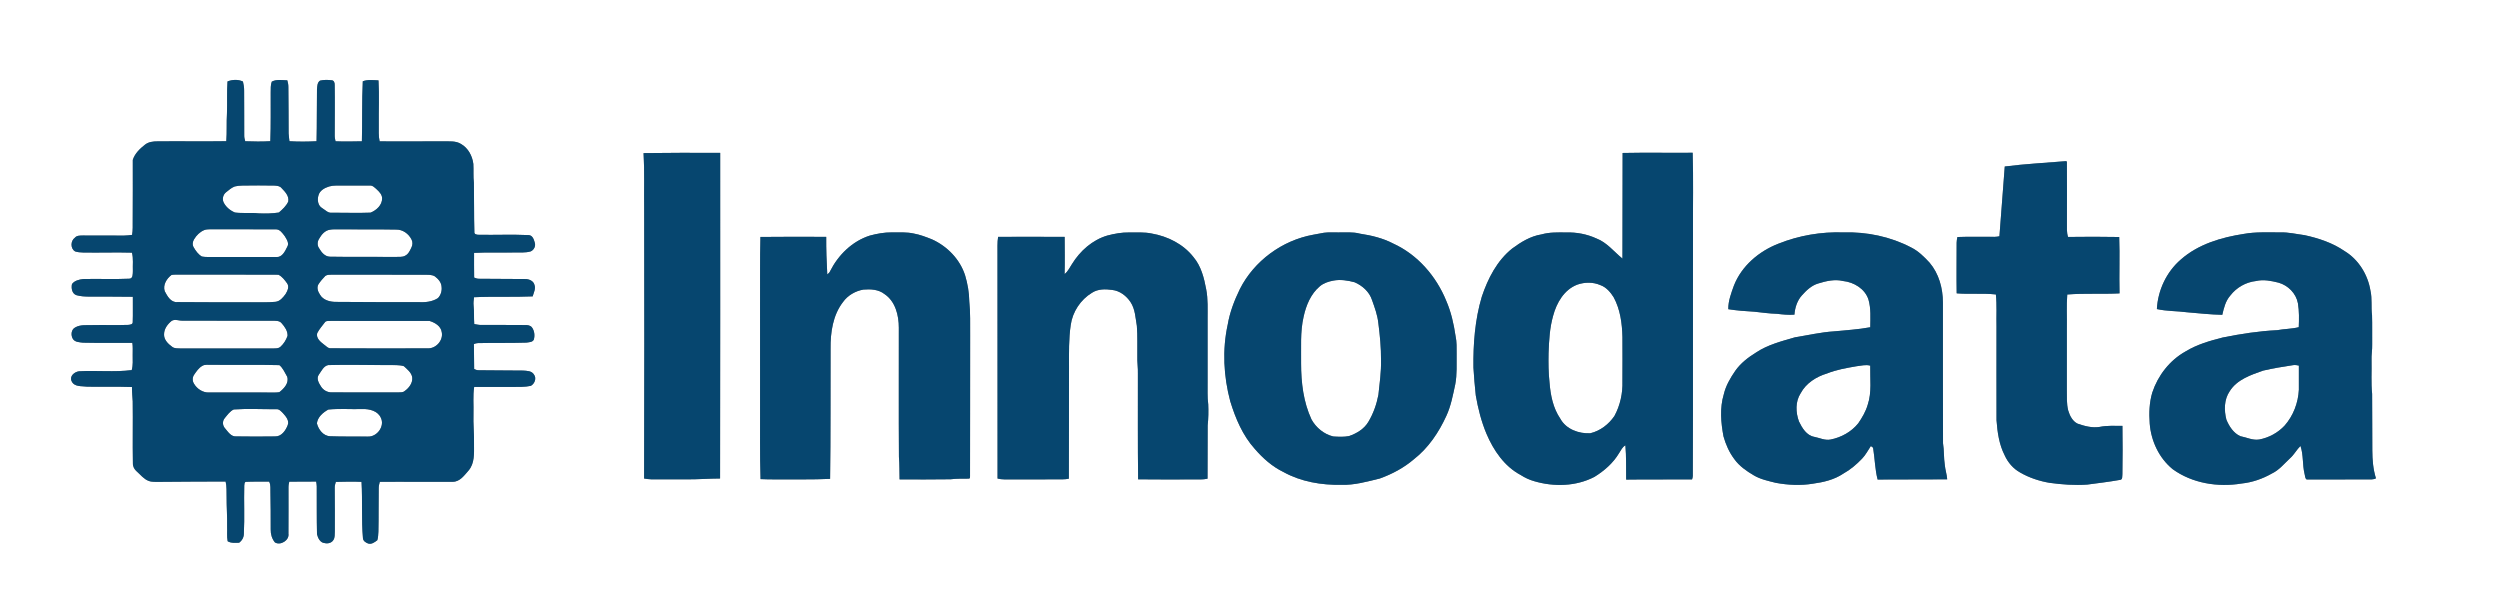<?xml version="1.0" encoding="UTF-8" standalone="no"?>
<svg
   width="2380pt"
   height="564pt"
   viewBox="0 0 2380 564"
   version="1.1"
   id="svg56"
   sodipodi:docname="0000903651.svg"
   xmlns:inkscape="http://www.inkscape.org/namespaces/inkscape"
   xmlns:sodipodi="http://sodipodi.sourceforge.net/DTD/sodipodi-0.dtd"
   xmlns="http://www.w3.org/2000/svg"
   xmlns:svg="http://www.w3.org/2000/svg">
  <rect x="0" y="0" width="2380" height="564" fill="#808080" stroke="none"/>
  <defs
     id="defs60" />
  <sodipodi:namedview
     id="namedview58"
     pagecolor="#ffffff"
     bordercolor="#000000"
     borderopacity="0.25"
     inkscape:showpageshadow="2"
     inkscape:pageopacity="0.0"
     inkscape:pagecheckerboard="0"
     inkscape:deskcolor="#d1d1d1"
     inkscape:document-units="pt"
     showgrid="false" />
  <g
     id="#ffffffff">
    <path
       fill="#ffffff"
       opacity="1"
       d="M 0,0 H 2380 V 564 H 0 V 0 m 216.57,77.55 c -0.71,10.13 -0.14,20.3 -0.52,30.45 -0.53,8.8 0.04,17.62 -0.62,26.42 -21.8,0.34 -43.61,-0.07 -65.42,0.15 -4.23,-0.01 -8.77,0.49 -12.14,3.3 -4.84,3.75 -9.55,8.4 -11.47,14.35 0,19.25 0.08,38.52 -0.07,57.78 -0.08,4.54 0.26,9.12 -0.61,13.62 -2.57,0.26 -5.13,0.68 -7.72,0.66 -13.02,0.03 -26.04,-0.13 -39.06,-0.08 -2.64,0.11 -5.76,-0.17 -7.65,2.1 -4.2,2.98 -4.42,10.36 0.21,13.04 2.41,0.83 4.99,0.95 7.51,1.05 15.53,0.31 31.06,-0.32 46.59,0.15 1.55,5.67 0.6,11.66 0.88,17.48 -0.17,2.67 0.32,7.29 -3.49,7.31 -14.61,0.69 -29.26,-0.05 -43.87,0.32 -3.85,0.47 -8.2,1.5 -10.6,4.79 -0.87,3.86 0,9.18 4.28,10.59 3.95,1.12 8.11,1.32 12.21,1.34 13.81,0.08 27.63,-0.08 41.45,0.17 -0.11,8.06 0.18,16.13 -0.12,24.18 0.1,2.22 -2.68,2.39 -4.28,2.58 -11.35,0.4 -22.71,-0.05 -34.06,0.2 -5.46,0.2 -11.44,-0.65 -16.38,2.21 -3.92,1.95 -4.37,7.53 -2.23,10.93 2.02,3.21 6.24,3.13 9.57,3.59 15.68,0.4 31.37,-0.01 47.05,0.17 0.56,3.84 0.28,7.73 0.3,11.61 -0.04,4.78 0.46,9.66 -0.91,14.33 -16.64,2.13 -33.5,0.13 -50.22,1.14 -4.26,0.55 -9.17,4.57 -7.04,9.3 2.51,5.81 9.66,4.61 14.8,5.33 14.23,0.29 28.47,-0.21 42.69,0.33 -0.05,4.57 0.45,9.11 0.71,13.66 0.27,19.61 -0.19,39.22 0.17,58.82 -0.14,3.08 1.34,5.93 3.67,7.88 3.57,3.1 6.55,7.17 11.09,8.92 3.4,1.4 7.16,0.89 10.74,1.01 20.92,-0.26 41.84,-0.23 62.77,-0.34 1.2,4.77 0.77,9.73 0.94,14.61 -0.07,9.34 0.69,18.66 0.5,28 0.23,4.74 -0.41,9.58 0.51,14.26 3.17,1.94 7.31,1.53 10.9,1.4 2.78,-1.99 4.54,-5.17 4.52,-8.62 0.8,-15.25 -0.02,-30.54 0.39,-45.8 0.21,-1.21 -0.04,-3.11 1.48,-3.53 7.38,-0.39 14.8,-0.08 22.19,-0.23 1.76,3.24 1.09,7 1.25,10.53 0.19,11.67 0.31,23.33 0.25,35 -0.12,4.42 1.16,8.9 4,12.33 5.18,3.33 13.9,-1.99 12.87,-8.28 0.14,-14.7 0.02,-29.4 0.05,-44.11 -0.06,-1.84 0.32,-3.63 0.76,-5.4 8.53,-0.12 17.06,-0.16 25.59,-0.12 0.28,1.48 0.54,2.99 0.56,4.51 0.1,15.21 -0.12,30.42 0.25,45.61 0.86,3.61 3,8.11 7.21,8.45 2.95,0.75 6.63,-0.06 8.3,-2.8 1.69,-2.37 1.24,-5.43 1.44,-8.16 0.05,-13.69 0.05,-27.38 -0.09,-41.07 -0.1,-2.13 0.35,-4.21 1.04,-6.21 8.16,-0.17 16.33,-0.45 24.49,-0.02 1,17.95 -0.21,35.98 1.37,53.89 0.34,2.51 2.78,4.01 4.97,4.81 3.25,0.99 6.27,-1.31 8.69,-3.19 0.81,-2.67 0.85,-5.5 1.03,-8.26 0.32,-13.66 0.06,-27.33 0.29,-40.99 -0.04,-2.15 0.45,-4.24 1.02,-6.29 23.15,-0.22 46.31,0.14 69.47,-0.06 6.74,0.05 10.98,-6.1 14.99,-10.65 5.99,-6.89 5.24,-16.5 5.25,-25 0.24,-9.68 -0.86,-19.32 -0.52,-29 0.28,-8.55 -0.66,-17.17 0.67,-25.65 12.2,-0.12 24.39,0.09 36.59,0.01 5.8,-0.09 11.68,0.21 17.38,-1.05 3.57,-2.01 5.65,-7.18 2.96,-10.71 -2.09,-3.62 -6.73,-3.57 -10.38,-3.82 -13.99,-0.18 -27.99,-0.1 -41.98,-0.31 -1.64,0.09 -3.18,-0.45 -4.58,-1.23 -0.12,-7.9 -0.14,-15.8 -0.24,-23.69 1.21,-0.56 2.49,-0.87 3.82,-0.93 15.36,-0.34 30.73,0.05 46.08,-0.46 2.47,-0.42 5.84,-0.24 7.14,-2.87 1.11,-3.91 0.61,-8.38 -1.85,-11.7 -1.53,-1.83 -4.03,-2.2 -6.28,-2.15 -14.04,-0.13 -28.08,-0.07 -42.11,-0.08 -2.19,0.01 -4.33,-0.49 -6.46,-0.88 -0.46,-5.82 0.01,-11.67 -0.63,-17.48 -0.3,-2.69 0.06,-5.38 0.41,-8.04 18.58,-0.88 37.23,0.03 55.82,-0.81 0.97,-3.54 3.09,-7.25 1.71,-10.96 -0.94,-3.88 -5.28,-5.59 -8.92,-5.55 -14.64,-0.21 -29.28,-0.02 -43.92,-0.26 -1.62,0.06 -3.11,-0.56 -4.57,-1.13 -0.02,-7.83 -0.2,-15.67 -0.08,-23.51 12.55,-0.65 25.12,-0.17 37.68,-0.37 5.42,-0.2 10.99,0.52 16.26,-1.06 3.06,-1.35 4.94,-5.07 3.84,-8.31 -0.82,-3.11 -2.16,-7.18 -6.06,-7.2 -15.68,-0.72 -31.4,-0.02 -47.09,-0.28 -1.75,0.01 -4.68,-0.31 -4.33,-2.73 -0.47,-15.59 -0.16,-31.2 -0.46,-46.79 -0.72,-5.96 -0.19,-11.96 -0.52,-17.93 -0.94,-7.59 -4.91,-15.1 -11.7,-18.99 -5.06,-3.21 -11.26,-2.37 -16.94,-2.53 -20.2,-0.15 -40.4,0.28 -60.59,-0.01 -1.2,-5.1 -0.72,-10.36 -0.81,-15.54 -0.17,-14.16 0.55,-28.34 -0.27,-42.48 -4.97,-0.22 -10.18,-0.94 -14.95,0.85 -0.92,19.03 -0.37,38.09 -0.85,57.14 -8.37,0.15 -16.74,0.37 -25.09,-0.02 -0.4,-1.79 -0.83,-3.59 -0.79,-5.43 -0.01,-16.04 0.25,-32.08 -0.02,-48.11 0.08,-1.88 -0.53,-4.41 -2.8,-4.54 -3.7,-0.45 -7.53,-0.53 -11.17,0.35 -2.66,1.78 -2.58,5.36 -2.88,8.19 -0.25,16.5 -0.01,33 -0.41,49.49 -8.59,0.45 -17.24,0.53 -25.83,-0.01 -0.19,-2.47 -0.67,-4.91 -0.77,-7.39 -0.15,-14.69 0.04,-29.39 -0.24,-44.08 0.03,-2.2 -0.37,-4.38 -1,-6.49 -4.9,-0.11 -10.27,-1.18 -14.78,1.25 -1.26,3.27 -0.94,6.86 -1.04,10.29 -0.09,15.46 0.24,30.93 -0.35,46.39 -7.96,0.49 -15.94,0.36 -23.9,0.06 -0.5,-1.78 -0.99,-3.58 -0.94,-5.45 -0.13,-14.33 0.09,-28.67 -0.1,-43 0.04,-2.84 -0.52,-5.63 -1.12,-8.39 -4.64,-2.18 -10.03,-1.93 -14.73,-0.07 m 396.1,68.21 c 1.04,17.72 0.33,35.5 0.6,53.24 0.16,85.52 0.19,171.03 -0.07,256.55 2.24,0.31 4.48,0.75 6.76,0.76 11.01,0.05 22.03,0.07 33.04,0.02 10.86,0.15 21.66,-0.78 32.52,-0.81 0.04,-103.32 0.28,-206.64 0.12,-309.96 -24.32,-0.17 -48.65,-0.1 -72.97,0.2 m 932.07,-0.13 c -0.14,33.52 -0.04,67.05 -0.15,100.57 -8.09,-6.57 -14.76,-15.37 -24.79,-19.19 -9,-4.12 -18.93,-6 -28.81,-5.7 -7.9,-0.09 -15.89,-0.32 -23.56,1.86 -10.39,1.65 -19.52,7.31 -27.84,13.45 -14.47,11.55 -23.12,28.6 -28.9,45.83 -6.53,21.87 -8.26,44.83 -7.97,67.55 0.58,8.8 1.23,17.6 2.22,26.37 2.15,12.47 5.27,24.82 10.17,36.52 6.73,15.84 17.09,31.16 32.67,39.36 3.98,2.58 8.31,4.57 12.88,5.86 18.71,5.51 39.71,4.98 57.22,-4.11 9.33,-5.74 17.9,-13.18 23.51,-22.69 1.78,-2.59 3.05,-5.82 6,-7.33 0.94,10.85 0.54,21.73 0.73,32.59 20.9,-0.31 41.81,-0.01 62.72,-0.18 0.4,-1.06 0.64,-2.15 0.71,-3.28 0.33,-77.04 0.02,-154.07 0.18,-231.11 -0.15,-25.52 0.46,-51.07 -0.31,-76.58 -22.23,0.2 -44.47,-0.26 -66.68,0.21 m 363.79,12.88 c -1.67,22.14 -3.39,44.27 -5.07,66.4 -1.46,0.31 -2.94,0.55 -4.39,0.56 -11.86,0.15 -23.73,-0.31 -35.58,0.17 -0.38,1.77 -0.8,3.54 -0.77,5.36 0.03,16.09 -0.24,32.18 0.04,48.26 12.41,1.03 24.92,-0.29 37.32,1.06 1.07,10.18 0.34,20.46 0.59,30.68 0.06,29.68 -0.12,59.36 0.02,89.04 0.84,11.41 2.47,23.13 7.77,33.43 3.05,6.77 8.17,12.73 14.71,16.35 8.61,4.97 18.18,8.14 27.97,9.82 11.87,1.62 23.87,2.52 35.86,1.68 10.34,-1.39 20.72,-2.59 30.99,-4.44 3,-0.03 2.27,-3.58 2.54,-5.6 0.21,-15.3 0.31,-30.6 0.03,-45.88 -7.28,0.07 -14.63,-0.44 -21.8,1.03 -7.15,1.1 -14.27,-0.8 -20.96,-3.14 -4.83,-2.38 -7.38,-7.58 -8.86,-12.5 -1.63,-6.46 -1.24,-13.18 -1.32,-19.79 -0.03,-19.67 0,-39.33 0.02,-59 0.21,-10.55 -0.46,-21.13 0.4,-31.65 16.55,-1.3 33.19,-0.21 49.76,-1.06 -0.44,-17.88 0.36,-35.78 -0.3,-53.66 -16.24,-0.31 -32.49,-0.27 -48.72,-0.06 -1.43,-4.39 -1.04,-9.03 -1.07,-13.57 -0.03,-19.31 0.15,-38.63 -0.03,-57.94 l -0.65,-0.66 c -19.5,1.66 -39.08,2.6 -58.5,5.11 M 828.08,224.28 c -16.75,5.33 -30.14,18.5 -37.89,34.03 -0.52,1.26 -1.58,2.13 -2.63,2.93 -0.65,-11.91 -1.09,-23.82 -1,-35.75 -20.88,-0.03 -41.76,-0.2 -62.63,0.09 -0.53,21.47 -0.22,42.95 -0.35,64.43 0.03,31.99 -0.03,63.99 0.02,95.99 0.1,23.36 -0.3,46.75 0.45,70.1 4.97,0.33 9.96,0.23 14.95,0.27 17.08,-0.14 34.2,0.33 51.26,-0.49 0.6,-41.28 0.29,-82.59 0.44,-123.88 -0.17,-15.43 2.13,-31.97 11.86,-44.5 4.53,-6.36 11.77,-10.49 19.39,-11.83 6.88,-0.57 14.46,-0.19 20.1,4.28 10.39,6.93 13.65,20.27 13.63,32.06 0.07,41.01 -0.17,82.03 0.11,123.05 0.67,7.1 0.36,14.23 0.61,21.34 16.2,0.05 32.4,0.07 48.61,-0.14 5.59,-0.71 11.23,-0.55 16.86,-0.61 2.18,0.34 1.48,-2.36 1.6,-3.61 -0.11,-44.35 0.28,-88.69 0.12,-133.04 -0.12,-10.66 0.33,-21.37 -0.83,-32 -0.11,-8.43 -1.56,-16.81 -3.98,-24.87 -4.92,-15.3 -16.99,-27.71 -31.52,-34.26 -5.65,-2.26 -11.37,-4.46 -17.37,-5.55 -6.86,-1.51 -13.93,-1.02 -20.89,-1.09 -7.08,-0.06 -14.11,1.22 -20.92,3.05 m 226.18,-0.06 c -14.32,4.18 -26.02,14.66 -33.74,27.19 -2.19,3.27 -3.8,7.06 -7.02,9.48 0.3,-11.79 0.11,-23.58 0.05,-35.37 -21.12,-0.18 -42.23,-0.02 -63.34,-0.03 -0.93,5.46 -0.48,11.01 -0.59,16.51 -0.02,71.2 0.06,142.39 0.06,213.59 2.05,0.45 4.13,0.81 6.26,0.77 16.68,0.11 33.37,0.05 50.06,-0.04 3.84,-0.06 7.75,0.25 11.54,-0.61 0.02,-35.57 0.24,-71.14 0.16,-106.71 0,-13.17 -0.32,-26.42 1.62,-39.47 1.69,-12.62 9.39,-24.26 20.27,-30.83 5.69,-3.7 12.76,-3.63 19.23,-2.69 7.26,0.8 13.58,5.68 17.51,11.65 4.42,6.71 4.61,14.96 5.97,22.63 0.75,9.55 0.31,19.15 0.45,28.72 -0.22,5.68 0.73,11.31 0.52,16.99 0.07,33.43 -0.19,66.88 0.23,100.31 17.5,0.28 35,0.06 52.5,0.09 4.52,-0.09 9.12,0.36 13.57,-0.69 0.05,-16.91 0.02,-33.81 0.13,-50.72 0.73,-6.64 0.82,-13.33 0.55,-19.99 -1,-6.96 -0.48,-14 -0.62,-21 -0.03,-20 -0.07,-40 0,-59.99 -0.04,-9.54 0.51,-19.15 -1.33,-28.57 -1.99,-10.81 -4.83,-22.06 -12.07,-30.64 -9.66,-12.39 -24.5,-19.81 -39.78,-22.48 -7.06,-1.5 -14.31,-0.88 -21.46,-1.02 -7.02,-0.12 -13.97,1.15 -20.73,2.92 m 206.14,-2.64 c -3.42,0.6 -6.83,1.29 -10.24,1.89 -29.54,5.34 -56.23,24.89 -69.79,51.73 -5.24,10.74 -9.58,22.01 -11.58,33.83 -5.26,24.05 -3.92,49.24 2.41,72.95 4.99,16.34 11.86,32.6 23.42,45.43 7.61,8.82 16.55,16.75 27.09,21.87 16.75,9.34 36.29,12.6 55.29,12.27 12.45,0.39 24.54,-3.09 36.52,-6 11.8,-4.23 23.03,-10.23 32.59,-18.41 13.68,-10.69 23.64,-25.53 30.8,-41.19 4.41,-9.51 6.29,-19.9 8.5,-30.07 1.82,-9.53 1.16,-19.25 1.3,-28.88 -0.04,-5.72 0.24,-11.52 -1.02,-17.14 -1.69,-11.45 -4.24,-22.84 -8.87,-33.49 -9.55,-23.46 -27.31,-43.99 -50.58,-54.56 -9.8,-5.13 -20.67,-7.7 -31.54,-9.35 -6.76,-1.85 -13.8,-1.05 -20.7,-1.18 -4.54,0.05 -9.09,-0.29 -13.6,0.3 m 432.5,10.46 c -18.44,7.2 -34.88,21.12 -42.22,39.83 -2.59,7.25 -5.49,14.67 -5.35,22.49 8.15,1.29 16.4,1.92 24.64,2.37 7.25,0.77 14.48,1.81 21.78,2.02 5.48,0.65 11,1.22 16.53,0.79 0.5,-6.56 2.57,-13.25 7.02,-18.23 4.29,-4.81 9.14,-9.49 15.47,-11.4 7.62,-2.34 15.82,-4.33 23.77,-2.39 10.31,1.04 20.94,7.4 24.23,17.67 2.49,8.52 1.79,17.58 1.73,26.35 -11.38,2.14 -23.01,2.78 -34.52,3.92 -12.54,0.79 -24.78,3.69 -37.15,5.66 -12.77,3.73 -26,7.03 -37.19,14.55 -7.45,4.59 -14.54,10.08 -19.63,17.29 -4.72,6.86 -9.04,14.19 -10.96,22.38 -3.95,13.02 -2.76,26.93 -0.29,40.11 2.17,7.68 5.43,15.13 10.25,21.54 4.72,6.64 11.54,11.39 18.48,15.47 6.47,3.89 13.96,5.39 21.19,7.22 11.56,2.1 23.5,2.72 35.14,0.79 10.11,-1.37 20.45,-3.79 29.02,-9.6 6.69,-3.69 12.55,-8.71 17.82,-14.21 3.42,-3.54 5.65,-7.97 8.37,-12.01 0.98,0.65 2.34,1.2 2.3,2.64 1.55,9.71 1.66,19.66 4.16,29.22 22.08,-0.13 44.16,-0.05 66.24,-0.18 -0.33,-4.62 -1.87,-9.03 -2.28,-13.63 -1.08,-6.85 -0.57,-13.83 -1.7,-20.67 -0.23,-44.67 0,-89.35 -0.1,-134.01 -0.02,-13.56 -3.8,-27.51 -12.71,-37.97 -5.16,-5.58 -10.66,-11.06 -17.54,-14.47 -19.71,-10.33 -42.23,-14.98 -64.4,-14.33 -21.14,-0.73 -42.46,2.91 -62.1,10.79 m 443.24,-9.37 c -21.46,3.29 -43.48,9.79 -60.04,24.44 -13.59,11.72 -21.83,29.27 -22.74,47.11 9.4,2.14 19.12,1.77 28.64,3.05 11.2,0.92 22.37,2.22 33.62,2.42 1.49,-6.48 3.12,-13.3 7.67,-18.39 5.89,-7.66 14.84,-12.73 24.45,-13.78 7.13,-1.7 14.44,-0.17 21.41,1.56 9.1,2.57 16.71,10.2 18.48,19.61 1.25,7.51 1.09,15.2 0.79,22.79 -6.72,1.7 -13.75,1.58 -20.56,2.85 -17.44,0.84 -34.71,3.52 -51.8,6.97 -12.25,3.13 -24.61,6.64 -35.46,13.31 -15.04,8.39 -26.27,22.87 -31.64,39.14 -2.82,9.49 -3.18,19.53 -2.44,29.35 1.24,16.61 8.85,32.93 21.85,43.54 18.67,13.54 43.08,17.38 65.53,13.68 10.19,-1.05 20.02,-4.47 28.91,-9.53 6.98,-3.28 11.83,-9.47 17.39,-14.59 3.85,-3.41 6.18,-8.1 9.84,-11.68 2.94,8.45 1.78,17.73 3.86,26.41 0.59,1.81 0.29,4.29 2.01,5.51 19.36,0.03 38.73,-0.03 58.1,-0.03 2.62,-0.08 5.45,0.31 7.88,-1.05 -2.66,-8.52 -3.42,-17.5 -3.45,-26.38 -0.13,-17.99 -0.02,-35.99 -0.18,-53.99 -1.1,-10.62 -0.32,-21.33 -0.56,-31.99 -0.25,-5.02 0.79,-9.98 0.61,-15 -0.11,-9.33 0.15,-18.68 -0.14,-28 -1.02,-7.74 0.26,-15.64 -1.5,-23.29 -2.49,-15.24 -11.33,-29.66 -24.67,-37.7 -11.35,-7.82 -24.63,-12.21 -37.99,-15.13 -7.65,-0.99 -15.23,-2.85 -22.97,-2.64 -11.65,0.07 -23.38,-0.64 -34.9,1.43 z"
       id="path2" />
    <path
       fill="#ffffff"
       opacity="1"
       d="m 223.4,177.51 c 2.49,-0.57 5.04,-0.85 7.6,-0.86 10.01,-0.08 20.04,-0.23 30.05,0.01 2.43,0.16 5.29,0.29 6.94,2.36 3.35,3.49 7.49,7.63 6.38,12.97 -1.96,4.17 -5.46,7.39 -8.91,10.34 -6.4,0.97 -12.98,1.1 -19.46,0.78 -7.43,-0.86 -14.97,0.19 -22.38,-0.79 -4.6,-1.93 -8.75,-5.36 -10.9,-9.94 -1.29,-3.23 -0.34,-7.07 2.37,-9.27 2.6,-2.06 5.18,-4.4 8.31,-5.6 z"
       id="path4" />
    <path
       fill="#ffffff"
       opacity="1"
       d="m 313.38,177.5 c 2.15,-0.58 4.37,-0.87 6.6,-0.86 10.7,-0.08 21.4,-0.05 32.1,0 2.76,-0.23 4.7,2.04 6.6,3.69 2.4,2.25 5.07,4.93 5.09,8.46 0.12,6.42 -5.49,11.51 -11.05,13.66 -12.25,0.51 -24.53,-0.01 -36.79,0.06 -3.73,0.53 -6.25,-2.61 -9.16,-4.32 -4.15,-2.31 -4.9,-7.92 -3.63,-12.11 1.18,-4.71 5.94,-7.27 10.24,-8.58 z"
       id="path6" />
    <path
       fill="#ffffff"
       opacity="1"
       d="m 194.31,219.08 c 1.79,-0.74 3.77,-0.76 5.69,-0.82 20.68,0.18 41.37,-0.14 62.06,0.09 4.25,-0.46 6.81,3.57 9.07,6.52 1.82,3.04 4.49,6.81 2.21,10.32 -2.04,4.16 -4.8,9.99 -10.3,9.5 -20.01,0.03 -40.03,-0.06 -60.04,-0.01 -3.61,-0.11 -7.28,0.24 -10.84,-0.46 -3.45,-2 -5.82,-5.38 -7.79,-8.75 -1.43,-2.39 -1.06,-5.5 0.44,-7.75 2.22,-3.71 5.49,-6.94 9.5,-8.64 z"
       id="path8" />
    <path
       fill="#ffffff"
       opacity="1"
       d="m 314.23,218.67 c 2.22,-0.42 4.51,-0.32 6.77,-0.33 18.68,0.16 37.37,-0.13 56.05,0.22 6.33,-0.19 12.1,4.03 14.79,9.59 1.17,2.33 1.01,5.13 -0.14,7.43 -1.43,3.01 -2.94,6.46 -6.14,7.94 -2.62,1.43 -5.72,0.91 -8.57,1.07 -21.01,-0.2 -42.04,0.18 -63.05,-0.21 -4.81,-0.19 -8.01,-4.29 -10.22,-8.11 -1.86,-2.56 -1.64,-6.15 -0.06,-8.78 2.32,-4.05 5.59,-8.21 10.57,-8.82 z"
       id="path10" />
    <path
       fill="#ffffff"
       opacity="1"
       d="m 163.18,261.83 c 1.55,-0.46 3.19,-0.36 4.79,-0.41 32.35,0.03 64.71,-0.07 97.05,0.1 3.54,1.69 6.01,5.06 8.28,8.17 2.3,3.16 0.42,7.23 -1.37,10.16 -2.44,3.34 -5.45,7.17 -9.93,7.5 -7.31,0.67 -14.67,0.37 -22,0.44 -23.69,-0.09 -47.39,0.08 -71.08,-0.2 -6.23,0.61 -9.63,-5.65 -12.11,-10.34 -1.94,-5.85 1.77,-11.99 6.37,-15.42 z"
       id="path12" />
    <path
       fill="#ffffff"
       opacity="1"
       d="m 309.67,262.68 c 1.82,-1.32 4.19,-1.1 6.32,-1.21 29.33,-0.07 58.67,0.09 88,0.11 3.33,0.04 6.96,-0.28 9.95,1.5 3.2,2.37 6.21,5.72 6.43,9.91 0.51,3.87 -0.73,8.03 -3.48,10.82 -5.57,3.65 -12.41,4.14 -18.89,3.84 -26,-0.05 -52,0.02 -78,-0.25 -5.75,0.09 -12.43,-1.61 -15.45,-6.98 -1.86,-2.77 -3.2,-6.43 -1.53,-9.6 1.88,-2.96 4.23,-5.61 6.65,-8.14 z"
       id="path14" />
    <path
       fill="#ffffff"
       opacity="1"
       d="m 1269.34,267.13 c 6.75,-1.29 13.68,-0.18 20.24,1.57 7.45,3.2 14.13,9.19 16.64,17.07 2.51,7.01 5.11,14.1 5.93,21.55 1.54,11.82 2.69,23.74 2.6,35.67 0.23,11.03 -1.34,21.97 -2.5,32.91 -1.73,9 -4.85,17.88 -9.59,25.75 -4.04,6.78 -11.08,10.97 -18.36,13.48 -4.96,0.98 -10.1,0.7 -15.11,0.37 -8.75,-2.13 -16.27,-8.33 -20.62,-16.14 -7.75,-16.63 -9.92,-35.2 -9.92,-53.36 0.22,-14.88 -0.99,-29.97 2.41,-44.6 2.34,-10.72 6.85,-21.67 15.46,-28.89 3.62,-3.02 8.24,-4.53 12.82,-5.38 z"
       id="path16" />
    <path
       fill="#ffffff"
       opacity="1"
       d="m 1501.68,270.93 c 7.02,-2.41 15.04,-2.53 21.9,0.51 5.53,1.94 9.53,6.67 12.59,11.46 6.33,11.61 8.11,25.06 8.4,38.11 0.13,14 0.02,28 0,41.99 0.36,11.36 -2.16,22.92 -7.58,32.94 -5.36,7.94 -13.57,14.31 -22.99,16.51 -10.9,0.62 -23.13,-3.82 -28.58,-13.86 -6.93,-10.11 -9.32,-22.43 -10.27,-34.43 -1.04,-9.34 -1.11,-18.76 -0.92,-28.15 0.46,-11.86 1.06,-23.83 4.33,-35.3 3.28,-12.41 10.53,-25.05 23.12,-29.78 z"
       id="path18" />
    <path
       fill="#ffffff"
       opacity="1"
       d="m 163.51,305.38 c 3.14,-1.8 7.01,0.08 10.43,-0.12 28.36,0 56.71,0.18 85.07,0.07 3.13,0.11 6.97,-0.35 9.15,2.45 2.92,3.28 5.83,7.39 5.57,11.98 -1.37,3.87 -3.6,7.56 -6.68,10.32 -2.19,2 -5.34,1.53 -8.05,1.69 -29,-0.12 -57.99,0.08 -86.98,-0.02 -2.77,-0.17 -5.86,0.22 -8.18,-1.6 -3.88,-2.8 -7.98,-6.85 -7.67,-12.03 0.07,-5.22 3.42,-9.61 7.34,-12.74 z"
       id="path20" />
    <path
       fill="#ffffff"
       opacity="1"
       d="m 309.56,306.47 c 1.46,-1.34 3.61,-0.8 5.41,-0.97 31.34,0.02 62.68,0.07 94.01,0.06 5.1,1.54 10.8,4.91 11.57,10.7 1.59,7.87 -5.6,15.82 -13.54,15.37 -30.69,0.02 -61.39,0.15 -92.07,-0.06 -2.81,0.22 -4.61,-2.32 -6.74,-3.71 -3.31,-2.49 -7.47,-6.04 -6.24,-10.69 1.95,-3.91 5.03,-7.18 7.6,-10.7 z"
       id="path22" />
    <path
       fill="#ffffff"
       opacity="1"
       d="m 312.35,347.56 c 19.19,-0.54 38.43,0.09 57.65,-0.02 4.81,0.16 9.78,-0.36 14.46,1.06 3.17,2.96 7.08,5.88 7.94,10.4 0.78,5.39 -2.96,10.31 -7.16,13.27 -1.72,1.52 -4.11,1.19 -6.22,1.31 -21.02,-0.01 -42.04,-0.08 -63.06,-0.04 -4.26,0.19 -8.44,-2.19 -10.56,-5.87 -2.09,-3.21 -4.45,-7.51 -1.8,-11.12 2.4,-3.3 4.4,-8.08 8.75,-8.99 z"
       id="path24" />
    <path
       fill="#ffffff"
       opacity="1"
       d="m 192.46,348.37 c 2.53,-1.63 5.7,-0.94 8.54,-1.09 21.66,0.33 43.34,-0.25 64.99,0.34 3.43,2.8 5.14,7.17 7.36,10.91 2.08,6.03 -3,11.43 -7.4,14.82 -2.63,0.48 -5.31,0.31 -7.96,0.33 -19.67,-0.22 -39.33,0.07 -59,-0.02 -5.88,0.27 -11.43,-3.43 -14.34,-8.39 -1.62,-2.55 -1.62,-6.02 0.13,-8.5 2.13,-3.12 4.34,-6.44 7.68,-8.4 z"
       id="path26" />
    <path
       fill="#ffffff"
       opacity="1"
       d="m 1739.39,355.52 c 8.92,-3.6 18.45,-5.18 27.88,-6.84 4.36,-0.45 8.81,-1.81 13.19,-0.6 -0.28,12.43 1.64,25.25 -2.41,37.27 -1.85,6.4 -5.27,12.22 -9.03,17.67 -6.51,8.1 -16.16,13.42 -26.29,15.41 -5.38,1.1 -10.38,-1.56 -15.52,-2.54 -7.39,-1.3 -11.59,-8.44 -14.6,-14.63 -3.16,-8.57 -3.55,-19 1.6,-26.89 5.14,-9.6 14.95,-15.81 25.18,-18.85 z"
       id="path28" />
    <path
       fill="#ffffff"
       opacity="1"
       d="m 2154.48,352.81 c 9.42,-2.14 18.96,-3.8 28.53,-5.2 1.82,-0.27 3.7,-0.06 5.51,0.41 0.05,7.68 0.05,15.36 0,23.05 -0.63,12.39 -5.26,24.63 -13.46,33.99 -6.4,6.92 -15.1,11.64 -24.34,13.36 -6.18,0.97 -11.97,-2.05 -17.9,-3.18 -6.48,-2.84 -10.68,-9.41 -13.3,-15.73 -2.27,-8.92 -2.25,-19.14 3.12,-27.02 6.91,-11.14 20.11,-15.56 31.84,-19.68 z"
       id="path30" />
    <path
       fill="#ffffff"
       opacity="1"
       d="m 222.53,389.8 c 13.43,-0.92 26.94,-0.15 40.4,-0.21 2.85,-0.37 4.75,2.08 6.55,3.87 2.75,3.06 6.16,7.01 4.36,11.42 -1.91,4.98 -5.87,10.72 -11.81,10.6 -12.35,0.25 -24.7,0.09 -37.05,-0.02 -5.02,0.47 -7.92,-4.37 -10.76,-7.69 -2.5,-2.61 -2.66,-7.07 -0.23,-9.77 2.52,-3 4.87,-6.53 8.54,-8.2 z"
       id="path32" />
    <path
       fill="#ffffff"
       opacity="1"
       d="m 312.52,389.89 c 10.76,-1.06 21.7,-0.11 32.52,-0.47 6.58,-0.19 14.44,1.67 17.46,8.18 4.13,8.1 -3.62,18.55 -12.44,18.03 -11.88,-0.14 -23.78,0.13 -35.65,-0.32 -6.67,-0.15 -11.27,-6.36 -12.74,-12.29 0.71,-6.04 5.86,-10.35 10.85,-13.13 z"
       id="path34" />
  </g>
  <g
     id="#06466fff">
    <path
       fill="#06466f"
       opacity="1"
       d="m 216.57,77.55 c 4.7,-1.86 10.09,-2.11 14.73,0.07 0.6,2.76 1.16,5.55 1.12,8.39 0.19,14.33 -0.03,28.67 0.1,43 -0.05,1.87 0.44,3.67 0.94,5.45 7.96,0.3 15.94,0.43 23.9,-0.06 0.59,-15.46 0.26,-30.93 0.35,-46.39 0.1,-3.43 -0.22,-7.02 1.04,-10.29 4.51,-2.43 9.88,-1.36 14.78,-1.25 0.63,2.11 1.03,4.29 1,6.49 0.28,14.69 0.09,29.39 0.24,44.08 0.1,2.48 0.58,4.92 0.77,7.39 8.59,0.54 17.24,0.46 25.83,0.01 0.4,-16.49 0.16,-32.99 0.41,-49.49 0.3,-2.83 0.22,-6.41 2.88,-8.19 3.64,-0.88 7.47,-0.8 11.17,-0.35 2.27,0.13 2.88,2.66 2.8,4.54 0.27,16.03 0.01,32.07 0.02,48.11 -0.04,1.84 0.39,3.64 0.79,5.43 8.35,0.39 16.72,0.17 25.09,0.02 0.48,-19.05 -0.07,-38.11 0.85,-57.14 4.77,-1.79 9.98,-1.07 14.95,-0.85 0.82,14.14 0.1,28.32 0.27,42.48 0.09,5.18 -0.39,10.44 0.81,15.54 20.19,0.29 40.39,-0.14 60.59,0.01 5.68,0.16 11.88,-0.68 16.94,2.53 6.79,3.89 10.76,11.4 11.7,18.99 0.33,5.97 -0.2,11.97 0.52,17.93 0.3,15.59 -0.01,31.2 0.46,46.79 -0.35,2.42 2.58,2.74 4.33,2.73 15.69,0.26 31.41,-0.44 47.09,0.28 3.9,0.02 5.24,4.09 6.06,7.2 1.1,3.24 -0.78,6.96 -3.84,8.31 -5.27,1.58 -10.84,0.86 -16.26,1.06 -12.56,0.2 -25.13,-0.28 -37.68,0.37 -0.12,7.84 0.06,15.68 0.08,23.51 1.46,0.57 2.95,1.19 4.57,1.13 14.64,0.24 29.28,0.05 43.92,0.26 3.64,-0.04 7.98,1.67 8.92,5.55 1.38,3.71 -0.74,7.42 -1.71,10.96 -18.59,0.84 -37.24,-0.07 -55.82,0.81 -0.35,2.66 -0.71,5.35 -0.41,8.04 0.64,5.81 0.17,11.66 0.63,17.48 2.13,0.39 4.27,0.89 6.46,0.88 14.03,0.01 28.07,-0.05 42.11,0.08 2.25,-0.05 4.75,0.32 6.28,2.15 2.46,3.32 2.96,7.79 1.85,11.7 -1.3,2.63 -4.67,2.45 -7.14,2.87 -15.35,0.51 -30.72,0.12 -46.08,0.46 -1.33,0.06 -2.61,0.37 -3.82,0.93 0.1,7.89 0.12,15.79 0.24,23.69 1.4,0.78 2.94,1.32 4.58,1.23 13.99,0.21 27.99,0.13 41.98,0.31 3.65,0.25 8.29,0.2 10.38,3.82 2.69,3.53 0.61,8.7 -2.96,10.71 -5.7,1.26 -11.58,0.96 -17.38,1.05 -12.2,0.08 -24.39,-0.13 -36.59,-0.01 -1.33,8.48 -0.39,17.1 -0.67,25.65 -0.34,9.68 0.76,19.32 0.52,29 -0.01,8.5 0.74,18.11 -5.25,25 -4.01,4.55 -8.25,10.7 -14.99,10.65 -23.16,0.2 -46.32,-0.16 -69.47,0.06 -0.57,2.05 -1.06,4.14 -1.02,6.29 -0.23,13.66 0.03,27.33 -0.29,40.99 -0.18,2.76 -0.22,5.59 -1.03,8.26 -2.42,1.88 -5.44,4.18 -8.69,3.19 -2.19,-0.8 -4.63,-2.3 -4.97,-4.81 -1.58,-17.91 -0.37,-35.94 -1.37,-53.89 -8.16,-0.43 -16.33,-0.15 -24.49,0.02 -0.69,2 -1.14,4.08 -1.04,6.21 0.14,13.69 0.14,27.38 0.09,41.07 -0.2,2.73 0.25,5.79 -1.44,8.16 -1.67,2.74 -5.35,3.55 -8.3,2.8 -4.21,-0.34 -6.35,-4.84 -7.21,-8.45 -0.37,-15.19 -0.15,-30.4 -0.25,-45.61 -0.02,-1.52 -0.28,-3.03 -0.56,-4.51 -8.53,-0.04 -17.06,0 -25.59,0.12 -0.44,1.77 -0.82,3.56 -0.76,5.4 -0.03,14.71 0.09,29.41 -0.05,44.11 1.03,6.29 -7.69,11.61 -12.87,8.28 -2.84,-3.43 -4.12,-7.91 -4,-12.33 0.06,-11.67 -0.06,-23.33 -0.25,-35 -0.16,-3.53 0.51,-7.29 -1.25,-10.53 -7.39,0.15 -14.81,-0.16 -22.19,0.23 -1.52,0.42 -1.27,2.32 -1.48,3.53 -0.41,15.26 0.41,30.55 -0.39,45.8 0.02,3.45 -1.74,6.63 -4.52,8.62 -3.59,0.13 -7.73,0.54 -10.9,-1.4 -0.92,-4.68 -0.28,-9.52 -0.51,-14.26 0.19,-9.34 -0.57,-18.66 -0.5,-28 -0.17,-4.88 0.26,-9.84 -0.94,-14.61 -20.93,0.11 -41.85,0.08 -62.77,0.34 -3.58,-0.12 -7.34,0.39 -10.74,-1.01 -4.54,-1.75 -7.52,-5.82 -11.09,-8.92 -2.33,-1.95 -3.81,-4.8 -3.67,-7.88 -0.36,-19.6 0.1,-39.21 -0.17,-58.82 -0.26,-4.55 -0.76,-9.09 -0.71,-13.66 -14.22,-0.54 -28.46,-0.04 -42.69,-0.33 -5.14,-0.72 -12.29,0.48 -14.8,-5.33 -2.13,-4.73 2.78,-8.75 7.04,-9.3 16.72,-1.01 33.58,0.99 50.22,-1.14 1.37,-4.67 0.87,-9.55 0.91,-14.33 -0.02,-3.88 0.26,-7.77 -0.3,-11.61 -15.68,-0.18 -31.37,0.23 -47.05,-0.17 -3.33,-0.46 -7.55,-0.38 -9.57,-3.59 -2.14,-3.4 -1.69,-8.98 2.23,-10.93 4.94,-2.86 10.92,-2.01 16.38,-2.21 11.35,-0.25 22.71,0.2 34.06,-0.2 1.6,-0.19 4.38,-0.36 4.28,-2.58 0.3,-8.05 0.01,-16.12 0.12,-24.18 -13.82,-0.25 -27.64,-0.09 -41.45,-0.17 -4.1,-0.02 -8.26,-0.22 -12.21,-1.34 -4.28,-1.41 -5.15,-6.73 -4.28,-10.59 2.4,-3.29 6.75,-4.32 10.6,-4.79 14.61,-0.37 29.26,0.37 43.87,-0.32 3.81,-0.02 3.32,-4.64 3.49,-7.31 -0.28,-5.82 0.67,-11.81 -0.88,-17.48 -15.53,-0.47 -31.06,0.16 -46.59,-0.15 -2.52,-0.1 -5.1,-0.22 -7.51,-1.05 -4.63,-2.68 -4.41,-10.06 -0.21,-13.04 1.89,-2.27 5.01,-1.99 7.65,-2.1 13.02,-0.05 26.04,0.11 39.06,0.08 2.59,0.02 5.15,-0.4 7.72,-0.66 0.87,-4.5 0.53,-9.08 0.61,-13.62 0.15,-19.26 0.07,-38.53 0.07,-57.78 1.92,-5.95 6.63,-10.6 11.47,-14.35 3.37,-2.81 7.91,-3.31 12.14,-3.3 21.81,-0.22 43.62,0.19 65.42,-0.15 0.66,-8.8 0.09,-17.62 0.62,-26.42 0.38,-10.15 -0.19,-20.32 0.52,-30.45 m 6.83,99.96 c -3.13,1.2 -5.71,3.54 -8.31,5.6 -2.71,2.2 -3.66,6.04 -2.37,9.27 2.15,4.58 6.3,8.01 10.9,9.94 7.41,0.98 14.95,-0.07 22.38,0.79 6.48,0.32 13.06,0.19 19.46,-0.78 3.45,-2.95 6.95,-6.17 8.91,-10.34 1.11,-5.34 -3.03,-9.48 -6.38,-12.97 -1.65,-2.07 -4.51,-2.2 -6.94,-2.36 -10.01,-0.24 -20.04,-0.09 -30.05,-0.01 -2.56,0.01 -5.11,0.29 -7.6,0.86 m 89.98,-0.01 c -4.3,1.31 -9.06,3.87 -10.24,8.58 -1.27,4.19 -0.52,9.8 3.63,12.11 2.91,1.71 5.43,4.85 9.16,4.32 12.26,-0.07 24.54,0.45 36.79,-0.06 5.56,-2.15 11.17,-7.24 11.05,-13.66 -0.02,-3.53 -2.69,-6.21 -5.09,-8.46 -1.9,-1.65 -3.84,-3.92 -6.6,-3.69 -10.7,-0.05 -21.4,-0.08 -32.1,0 -2.23,-0.01 -4.45,0.28 -6.6,0.86 m -119.07,41.58 c -4.01,1.7 -7.28,4.93 -9.5,8.64 -1.5,2.25 -1.87,5.36 -0.44,7.75 1.97,3.37 4.34,6.75 7.79,8.75 3.56,0.7 7.23,0.35 10.84,0.46 20.01,-0.05 40.03,0.04 60.04,0.01 5.5,0.49 8.26,-5.34 10.3,-9.5 2.28,-3.51 -0.39,-7.28 -2.21,-10.32 -2.26,-2.95 -4.82,-6.98 -9.07,-6.52 -20.69,-0.23 -41.38,0.09 -62.06,-0.09 -1.92,0.06 -3.9,0.08 -5.69,0.82 m 119.92,-0.41 c -4.98,0.61 -8.25,4.77 -10.57,8.82 -1.58,2.63 -1.8,6.22 0.06,8.78 2.21,3.82 5.41,7.92 10.22,8.11 21.01,0.39 42.04,0.01 63.05,0.21 2.85,-0.16 5.95,0.36 8.57,-1.07 3.2,-1.48 4.71,-4.93 6.14,-7.94 1.15,-2.3 1.31,-5.1 0.14,-7.43 -2.69,-5.56 -8.46,-9.78 -14.79,-9.59 -18.68,-0.35 -37.37,-0.06 -56.05,-0.22 -2.26,0.01 -4.55,-0.09 -6.77,0.33 m -151.05,43.16 c -4.6,3.43 -8.31,9.57 -6.37,15.42 2.48,4.69 5.88,10.95 12.11,10.34 23.69,0.28 47.39,0.11 71.08,0.2 7.33,-0.07 14.69,0.23 22,-0.44 4.48,-0.33 7.49,-4.16 9.93,-7.5 1.79,-2.93 3.67,-7 1.37,-10.16 -2.27,-3.11 -4.74,-6.48 -8.28,-8.17 -32.34,-0.17 -64.7,-0.07 -97.05,-0.1 -1.6,0.05 -3.24,-0.05 -4.79,0.41 m 146.49,0.85 c -2.42,2.53 -4.77,5.18 -6.65,8.14 -1.67,3.17 -0.33,6.83 1.53,9.6 3.02,5.37 9.7,7.07 15.45,6.98 26,0.27 52,0.2 78,0.25 6.48,0.3 13.32,-0.19 18.89,-3.84 2.75,-2.79 3.99,-6.95 3.48,-10.82 -0.22,-4.19 -3.23,-7.54 -6.43,-9.91 -2.99,-1.78 -6.62,-1.46 -9.95,-1.5 -29.33,-0.02 -58.67,-0.18 -88,-0.11 -2.13,0.11 -4.5,-0.11 -6.32,1.21 m -146.16,42.7 c -3.92,3.13 -7.27,7.52 -7.34,12.74 -0.31,5.18 3.79,9.23 7.67,12.03 2.32,1.82 5.41,1.43 8.18,1.6 28.99,0.1 57.98,-0.1 86.98,0.02 2.71,-0.16 5.86,0.31 8.05,-1.69 3.08,-2.76 5.31,-6.45 6.68,-10.32 0.26,-4.59 -2.65,-8.7 -5.57,-11.98 -2.18,-2.8 -6.02,-2.34 -9.15,-2.45 -28.36,0.11 -56.71,-0.07 -85.07,-0.07 -3.42,0.2 -7.29,-1.68 -10.43,0.12 m 146.05,1.09 c -2.57,3.52 -5.65,6.79 -7.6,10.7 -1.23,4.65 2.93,8.2 6.24,10.69 2.13,1.39 3.93,3.93 6.74,3.71 30.68,0.21 61.38,0.08 92.07,0.06 7.94,0.45 15.13,-7.5 13.54,-15.37 -0.77,-5.79 -6.47,-9.16 -11.57,-10.7 -31.33,0.01 -62.67,-0.04 -94.01,-0.06 -1.8,0.17 -3.95,-0.37 -5.41,0.97 m 2.79,41.09 c -4.35,0.91 -6.35,5.69 -8.75,8.99 -2.65,3.61 -0.29,7.91 1.8,11.12 2.12,3.68 6.3,6.06 10.56,5.87 21.02,-0.04 42.04,0.03 63.06,0.04 2.11,-0.12 4.5,0.21 6.22,-1.31 4.2,-2.96 7.94,-7.88 7.16,-13.27 -0.86,-4.52 -4.77,-7.44 -7.94,-10.4 -4.68,-1.42 -9.65,-0.9 -14.46,-1.06 -19.22,0.11 -38.46,-0.52 -57.65,0.02 m -119.89,0.81 c -3.34,1.96 -5.55,5.28 -7.68,8.4 -1.75,2.48 -1.75,5.95 -0.13,8.5 2.91,4.96 8.46,8.66 14.34,8.39 19.67,0.09 39.33,-0.2 59,0.02 2.65,-0.02 5.33,0.15 7.96,-0.33 4.4,-3.39 9.48,-8.79 7.4,-14.82 -2.22,-3.74 -3.93,-8.11 -7.36,-10.91 -21.65,-0.59 -43.33,-0.01 -64.99,-0.34 -2.84,0.15 -6.01,-0.54 -8.54,1.09 m 30.07,41.43 c -3.67,1.67 -6.02,5.2 -8.54,8.2 -2.43,2.7 -2.27,7.16 0.23,9.77 2.84,3.32 5.74,8.16 10.76,7.69 12.35,0.11 24.7,0.27 37.05,0.02 5.94,0.12 9.9,-5.62 11.81,-10.6 1.8,-4.41 -1.61,-8.36 -4.36,-11.42 -1.8,-1.79 -3.7,-4.24 -6.55,-3.87 -13.46,0.06 -26.97,-0.71 -40.4,0.21 m 89.99,0.09 c -4.99,2.78 -10.14,7.09 -10.85,13.13 1.47,5.93 6.07,12.14 12.74,12.29 11.87,0.45 23.77,0.18 35.65,0.32 8.82,0.52 16.57,-9.93 12.44,-18.03 -3.02,-6.51 -10.88,-8.37 -17.46,-8.18 -10.82,0.36 -21.76,-0.59 -32.52,0.47 z"
       id="path37" />
    <path
       fill="#06466f"
       opacity="1"
       d="m 612.67,145.76 c 24.32,-0.3 48.65,-0.37 72.97,-0.2 0.16,103.32 -0.08,206.64 -0.12,309.96 -10.86,0.03 -21.66,0.96 -32.52,0.81 -11.01,0.05 -22.03,0.03 -33.04,-0.02 -2.28,-0.01 -4.52,-0.45 -6.76,-0.76 0.26,-85.52 0.23,-171.03 0.07,-256.55 -0.27,-17.74 0.44,-35.52 -0.6,-53.24 z"
       id="path39" />
    <path
       fill="#06466f"
       opacity="1"
       d="m 1544.74,145.63 c 22.21,-0.47 44.45,-0.01 66.68,-0.21 0.77,25.51 0.16,51.06 0.31,76.58 -0.16,77.04 0.15,154.07 -0.18,231.11 -0.07,1.13 -0.31,2.22 -0.71,3.28 -20.91,0.17 -41.82,-0.13 -62.72,0.18 -0.19,-10.86 0.21,-21.74 -0.73,-32.59 -2.95,1.51 -4.22,4.74 -6,7.33 -5.61,9.51 -14.18,16.95 -23.51,22.69 -17.51,9.09 -38.51,9.62 -57.22,4.11 -4.57,-1.29 -8.9,-3.28 -12.88,-5.86 -15.58,-8.2 -25.94,-23.52 -32.67,-39.36 -4.9,-11.7 -8.02,-24.05 -10.17,-36.52 -0.99,-8.77 -1.64,-17.57 -2.22,-26.37 -0.29,-22.72 1.44,-45.68 7.97,-67.55 5.78,-17.23 14.43,-34.28 28.9,-45.83 8.32,-6.14 17.45,-11.8 27.84,-13.45 7.67,-2.18 15.66,-1.95 23.56,-1.86 9.88,-0.3 19.81,1.58 28.81,5.7 10.03,3.82 16.7,12.62 24.79,19.19 0.11,-33.52 0.01,-67.05 0.15,-100.57 m -43.06,125.3 c -12.59,4.73 -19.84,17.37 -23.12,29.78 -3.27,11.47 -3.87,23.44 -4.33,35.3 -0.19,9.39 -0.12,18.81 0.92,28.15 0.95,12 3.34,24.32 10.27,34.43 5.45,10.04 17.68,14.48 28.58,13.86 9.42,-2.2 17.63,-8.57 22.99,-16.51 5.42,-10.02 7.94,-21.58 7.58,-32.94 0.02,-13.99 0.13,-27.99 0,-41.99 -0.29,-13.05 -2.07,-26.5 -8.4,-38.11 -3.06,-4.79 -7.06,-9.52 -12.59,-11.46 -6.86,-3.04 -14.88,-2.92 -21.9,-0.51 z"
       id="path41" />
    <path
       fill="#06466f"
       opacity="1"
       d="m 1908.53,158.51 c 19.42,-2.51 39,-3.45 58.5,-5.11 l 0.65,0.66 c 0.18,19.31 0,38.63 0.03,57.94 0.03,4.54 -0.36,9.18 1.07,13.57 16.23,-0.21 32.48,-0.25 48.72,0.06 0.66,17.88 -0.14,35.78 0.3,53.66 -16.57,0.85 -33.21,-0.24 -49.76,1.06 -0.86,10.52 -0.19,21.1 -0.4,31.65 -0.02,19.67 -0.05,39.33 -0.02,59 0.08,6.61 -0.31,13.33 1.32,19.79 1.48,4.92 4.03,10.12 8.86,12.5 6.69,2.34 13.81,4.24 20.96,3.14 7.17,-1.47 14.52,-0.96 21.8,-1.03 0.28,15.28 0.18,30.58 -0.03,45.88 -0.27,2.02 0.46,5.57 -2.54,5.6 -10.27,1.85 -20.65,3.05 -30.99,4.44 -11.99,0.84 -23.99,-0.06 -35.86,-1.68 -9.79,-1.68 -19.36,-4.85 -27.97,-9.82 -6.54,-3.62 -11.66,-9.58 -14.71,-16.35 -5.3,-10.3 -6.93,-22.02 -7.77,-33.43 -0.14,-29.68 0.04,-59.36 -0.02,-89.04 -0.25,-10.22 0.48,-20.5 -0.59,-30.68 -12.4,-1.35 -24.91,-0.03 -37.32,-1.06 -0.28,-16.08 -0.01,-32.17 -0.04,-48.26 -0.03,-1.82 0.39,-3.59 0.77,-5.36 11.85,-0.48 23.72,-0.02 35.58,-0.17 1.45,-0.01 2.93,-0.25 4.39,-0.56 1.68,-22.13 3.4,-44.26 5.07,-66.4 z"
       id="path43" />
    <path
       fill="#06466f"
       opacity="1"
       d="m 828.08,224.28 c 6.81,-1.83 13.84,-3.11 20.92,-3.05 6.96,0.07 14.03,-0.42 20.89,1.09 6,1.09 11.72,3.29 17.37,5.55 14.53,6.55 26.6,18.96 31.52,34.26 2.42,8.06 3.87,16.44 3.98,24.87 1.16,10.63 0.71,21.34 0.83,32 0.16,44.35 -0.23,88.69 -0.12,133.04 -0.12,1.25 0.58,3.95 -1.6,3.61 -5.63,0.06 -11.27,-0.1 -16.86,0.61 -16.21,0.21 -32.41,0.19 -48.61,0.14 -0.25,-7.11 0.06,-14.24 -0.61,-21.34 -0.28,-41.02 -0.04,-82.04 -0.11,-123.05 0.02,-11.79 -3.24,-25.13 -13.63,-32.06 -5.64,-4.47 -13.22,-4.85 -20.1,-4.28 -7.62,1.34 -14.86,5.47 -19.39,11.83 -9.73,12.53 -12.03,29.07 -11.86,44.5 -0.15,41.29 0.16,82.6 -0.44,123.88 -17.06,0.82 -34.18,0.35 -51.26,0.49 -4.99,-0.04 -9.98,0.06 -14.95,-0.27 -0.75,-23.35 -0.35,-46.74 -0.45,-70.1 -0.05,-32 0.01,-64 -0.02,-95.99 0.13,-21.48 -0.18,-42.96 0.35,-64.43 20.87,-0.29 41.75,-0.12 62.63,-0.09 -0.09,11.93 0.35,23.84 1,35.75 1.05,-0.8 2.11,-1.67 2.63,-2.93 7.75,-15.53 21.14,-28.7 37.89,-34.03 z"
       id="path45" />
    <path
       fill="#06466f"
       opacity="1"
       d="m 1054.26,224.22 c 6.76,-1.77 13.71,-3.04 20.73,-2.92 7.15,0.14 14.4,-0.48 21.46,1.02 15.28,2.67 30.12,10.09 39.78,22.48 7.24,8.58 10.08,19.83 12.07,30.64 1.84,9.42 1.29,19.03 1.33,28.57 -0.07,19.99 -0.03,39.99 0,59.99 0.14,7 -0.38,14.04 0.62,21 0.27,6.66 0.18,13.35 -0.55,19.99 -0.11,16.91 -0.08,33.81 -0.13,50.72 -4.45,1.05 -9.05,0.6 -13.57,0.69 -17.5,-0.03 -35,0.19 -52.5,-0.09 -0.42,-33.43 -0.16,-66.88 -0.23,-100.31 0.21,-5.68 -0.74,-11.31 -0.52,-16.99 -0.14,-9.57 0.3,-19.17 -0.45,-28.72 -1.36,-7.67 -1.55,-15.92 -5.97,-22.63 -3.93,-5.97 -10.25,-10.85 -17.51,-11.65 -6.47,-0.94 -13.54,-1.01 -19.23,2.69 -10.88,6.57 -18.58,18.21 -20.27,30.83 -1.94,13.05 -1.62,26.3 -1.62,39.47 0.08,35.57 -0.14,71.14 -0.16,106.71 -3.79,0.86 -7.7,0.55 -11.54,0.61 -16.69,0.09 -33.38,0.15 -50.06,0.04 -2.13,0.04 -4.21,-0.32 -6.26,-0.77 0,-71.2 -0.08,-142.39 -0.06,-213.59 0.11,-5.5 -0.34,-11.05 0.59,-16.51 21.11,0.01 42.22,-0.15 63.34,0.03 0.06,11.79 0.25,23.58 -0.05,35.37 3.22,-2.42 4.83,-6.21 7.02,-9.48 7.72,-12.53 19.42,-23.01 33.74,-27.19 z"
       id="path47" />
    <path
       fill="#06466f"
       opacity="1"
       d="m 1260.4,221.58 c 4.51,-0.59 9.06,-0.25 13.6,-0.3 6.9,0.13 13.94,-0.67 20.7,1.18 10.87,1.65 21.74,4.22 31.54,9.35 23.27,10.57 41.03,31.1 50.58,54.56 4.63,10.65 7.18,22.04 8.87,33.49 1.26,5.62 0.98,11.42 1.02,17.14 -0.14,9.63 0.52,19.35 -1.3,28.88 -2.21,10.17 -4.09,20.56 -8.5,30.07 -7.16,15.66 -17.12,30.5 -30.8,41.19 -9.56,8.18 -20.79,14.18 -32.59,18.41 -11.98,2.91 -24.07,6.39 -36.52,6 -19,0.33 -38.54,-2.93 -55.29,-12.27 -10.54,-5.12 -19.48,-13.05 -27.09,-21.87 -11.56,-12.83 -18.43,-29.09 -23.42,-45.43 -6.33,-23.71 -7.67,-48.9 -2.41,-72.95 2,-11.82 6.34,-23.09 11.58,-33.83 13.56,-26.84 40.25,-46.39 69.79,-51.73 3.41,-0.6 6.82,-1.29 10.24,-1.89 m 8.94,45.55 c -4.58,0.85 -9.2,2.36 -12.82,5.38 -8.61,7.22 -13.12,18.17 -15.46,28.89 -3.4,14.63 -2.19,29.72 -2.41,44.6 0,18.16 2.17,36.73 9.92,53.36 4.35,7.81 11.87,14.01 20.62,16.14 5.01,0.33 10.15,0.61 15.11,-0.37 7.28,-2.51 14.32,-6.7 18.36,-13.48 4.74,-7.87 7.86,-16.75 9.59,-25.75 1.16,-10.94 2.73,-21.88 2.5,-32.91 0.09,-11.93 -1.06,-23.85 -2.6,-35.67 -0.82,-7.45 -3.42,-14.54 -5.93,-21.55 -2.51,-7.88 -9.19,-13.87 -16.64,-17.07 -6.56,-1.75 -13.49,-2.86 -20.24,-1.57 z"
       id="path49" />
    <path
       fill="#06466f"
       opacity="1"
       d="m 1692.9,232.04 c 19.64,-7.88 40.96,-11.52 62.1,-10.79 22.17,-0.65 44.69,4 64.4,14.33 6.88,3.41 12.38,8.89 17.54,14.47 8.91,10.46 12.69,24.41 12.71,37.97 0.1,44.66 -0.13,89.34 0.1,134.01 1.13,6.84 0.62,13.82 1.7,20.67 0.41,4.6 1.95,9.01 2.28,13.63 -22.08,0.13 -44.16,0.05 -66.24,0.18 -2.5,-9.56 -2.61,-19.51 -4.16,-29.22 0.04,-1.44 -1.32,-1.99 -2.3,-2.64 -2.72,4.04 -4.95,8.47 -8.37,12.01 -5.27,5.5 -11.13,10.52 -17.82,14.21 -8.57,5.81 -18.91,8.23 -29.02,9.6 -11.64,1.93 -23.58,1.31 -35.14,-0.79 -7.23,-1.83 -14.72,-3.33 -21.19,-7.22 -6.94,-4.08 -13.76,-8.83 -18.48,-15.47 -4.82,-6.41 -8.08,-13.86 -10.25,-21.54 -2.47,-13.18 -3.66,-27.09 0.29,-40.11 1.92,-8.19 6.24,-15.52 10.96,-22.38 5.09,-7.21 12.18,-12.7 19.63,-17.29 11.19,-7.52 24.42,-10.82 37.19,-14.55 12.37,-1.97 24.61,-4.87 37.15,-5.66 11.51,-1.14 23.14,-1.78 34.52,-3.92 0.06,-8.77 0.76,-17.83 -1.73,-26.35 -3.29,-10.27 -13.92,-16.63 -24.23,-17.67 -7.95,-1.94 -16.15,0.05 -23.77,2.39 -6.33,1.91 -11.18,6.59 -15.47,11.4 -4.45,4.98 -6.52,11.67 -7.02,18.23 -5.53,0.43 -11.05,-0.14 -16.53,-0.79 -7.3,-0.21 -14.53,-1.25 -21.78,-2.02 -8.24,-0.45 -16.49,-1.08 -24.64,-2.37 -0.14,-7.82 2.76,-15.24 5.35,-22.49 7.34,-18.71 23.78,-32.63 42.22,-39.83 m 46.49,123.48 c -10.23,3.04 -20.04,9.25 -25.18,18.85 -5.15,7.89 -4.76,18.32 -1.6,26.89 3.01,6.19 7.21,13.33 14.6,14.63 5.14,0.98 10.14,3.64 15.52,2.54 10.13,-1.99 19.78,-7.31 26.29,-15.41 3.76,-5.45 7.18,-11.27 9.03,-17.67 4.05,-12.02 2.13,-24.84 2.41,-37.27 -4.38,-1.21 -8.83,0.15 -13.19,0.6 -9.43,1.66 -18.96,3.24 -27.88,6.84 z"
       id="path51" />
    <path
       fill="#06466f"
       opacity="1"
       d="m 2136.14,222.67 c 11.52,-2.07 23.25,-1.36 34.9,-1.43 7.74,-0.21 15.32,1.65 22.97,2.64 13.36,2.92 26.64,7.31 37.99,15.13 13.34,8.04 22.18,22.46 24.67,37.7 1.76,7.65 0.48,15.55 1.5,23.29 0.29,9.32 0.03,18.67 0.14,28 0.18,5.02 -0.86,9.98 -0.61,15 0.24,10.66 -0.54,21.37 0.56,31.99 0.16,18 0.05,36 0.18,53.99 0.03,8.88 0.79,17.86 3.45,26.38 -2.43,1.36 -5.26,0.97 -7.88,1.05 -19.37,0 -38.74,0.06 -58.1,0.03 -1.72,-1.22 -1.42,-3.7 -2.01,-5.51 -2.08,-8.68 -0.92,-17.96 -3.86,-26.41 -3.66,3.58 -5.99,8.27 -9.84,11.68 -5.56,5.12 -10.41,11.31 -17.39,14.59 -8.89,5.06 -18.72,8.48 -28.91,9.53 -22.45,3.7 -46.86,-0.14 -65.53,-13.68 -13,-10.61 -20.61,-26.93 -21.85,-43.54 -0.74,-9.82 -0.38,-19.86 2.44,-29.35 5.37,-16.27 16.6,-30.75 31.64,-39.14 10.85,-6.67 23.21,-10.18 35.46,-13.31 17.09,-3.45 34.36,-6.13 51.8,-6.97 6.81,-1.27 13.84,-1.15 20.56,-2.85 0.3,-7.59 0.46,-15.28 -0.79,-22.79 -1.77,-9.41 -9.38,-17.04 -18.48,-19.61 -6.97,-1.73 -14.28,-3.26 -21.41,-1.56 -9.61,1.05 -18.56,6.12 -24.45,13.78 -4.55,5.09 -6.18,11.91 -7.67,18.39 -11.25,-0.2 -22.42,-1.5 -33.62,-2.42 -9.52,-1.28 -19.24,-0.91 -28.64,-3.05 0.91,-17.84 9.15,-35.39 22.74,-47.11 16.56,-14.65 38.58,-21.15 60.04,-24.44 m 18.34,130.14 c -11.73,4.12 -24.93,8.54 -31.84,19.68 -5.37,7.88 -5.39,18.1 -3.12,27.02 2.62,6.32 6.82,12.89 13.3,15.73 5.93,1.13 11.72,4.15 17.9,3.18 9.24,-1.72 17.94,-6.44 24.34,-13.36 8.2,-9.36 12.83,-21.6 13.46,-33.99 0.05,-7.69 0.05,-15.37 0,-23.05 -1.81,-0.47 -3.69,-0.68 -5.51,-0.41 -9.57,1.4 -19.11,3.06 -28.53,5.2 z"
       id="path53" />
  </g>
</svg>
